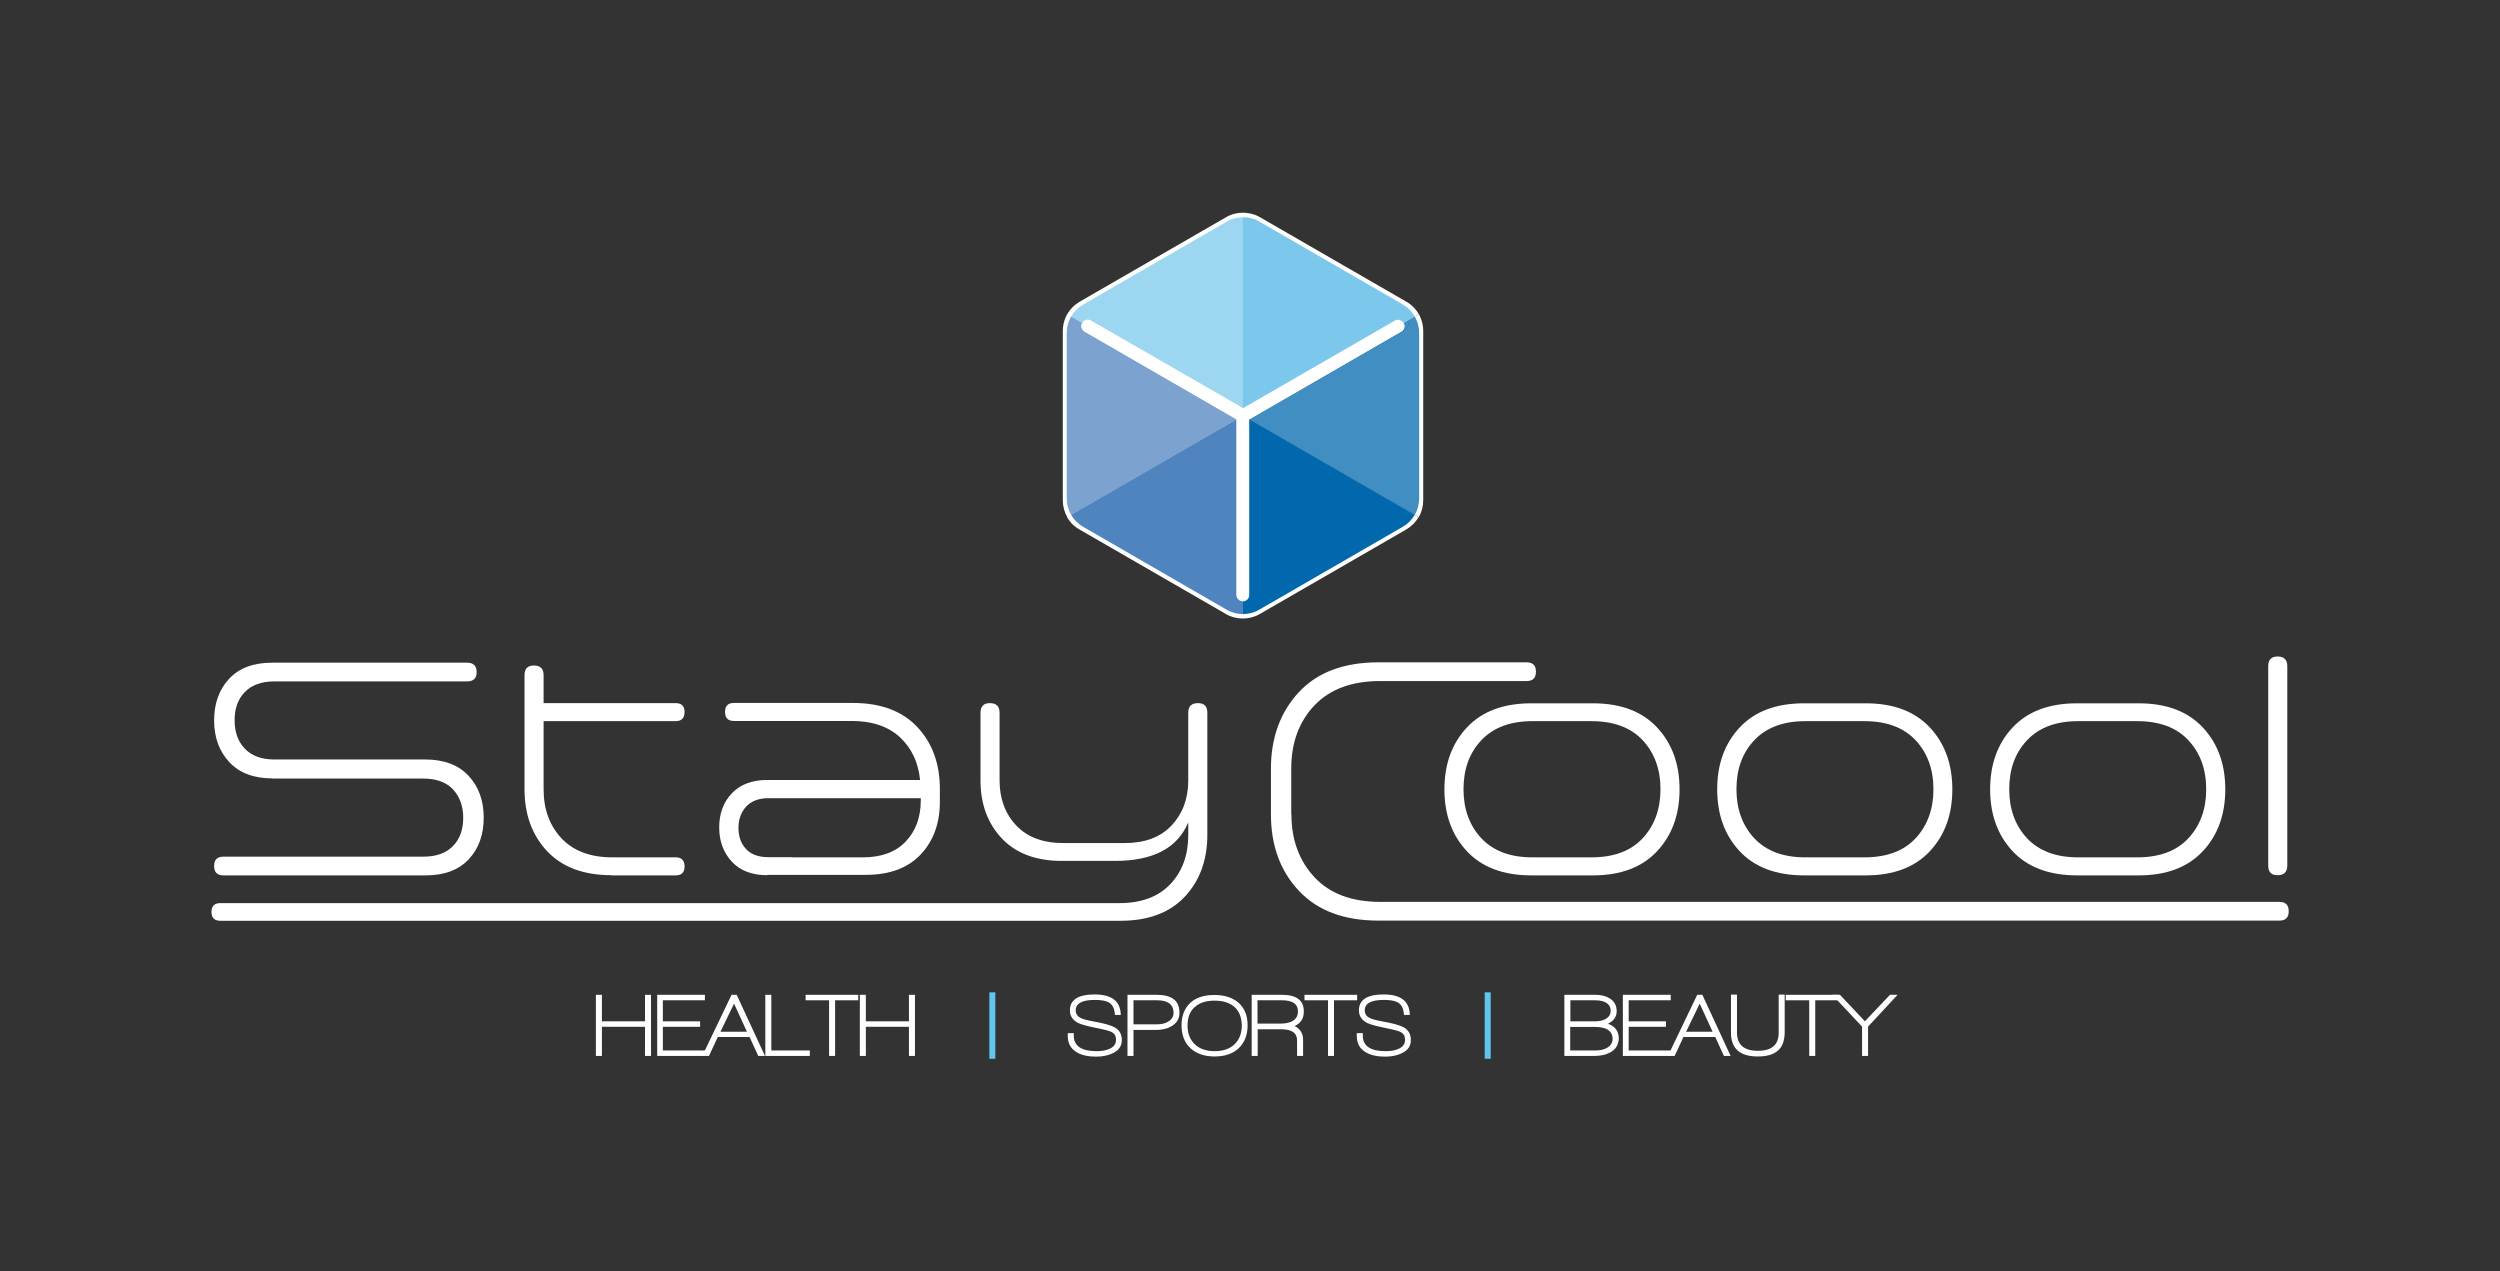 <?xml version="1.0" encoding="utf-8"?>
<!-- Generator: Adobe Illustrator 25.0.0, SVG Export Plug-In . SVG Version: 6.00 Build 0)  -->
<svg version="1.1" id="Ebene_1" xmlns="http://www.w3.org/2000/svg" xmlns:xlink="http://www.w3.org/1999/xlink" x="0px" y="0px"
	 viewBox="0 0 1415.1 719.7" style="enable-background:new 0 0 1415.1 719.7;" xml:space="preserve">
<rect x="0" y="0" width="1415.1" height="719.7" fill="#333333" stroke="none"/>
<style type="text/css">
	.st0{fill:#FFFFFF;}
	.st1{fill:#0168AD;}
	.st2{opacity:0.75;fill:#7CC8EC;}
	.st3{fill:#7CC8EC;}
	.st4{fill:#5084BF;}
	.st5{opacity:0.75;fill:#5084BF;}
	.st6{opacity:0.75;fill:#0168AD;}
	.st7{fill:#60C6ED;}
</style>
<g>
	<g>
		<g>
			<path class="st0" d="M803.1,177.8l-6.4,3.7c0,0,0,0,0,0c1,1.8,0.4,4-1.4,5.1l-88,50.8l95.8,55.3c1.6-2.8,2.5-6.1,2.5-9.5v-95.9
				C805.6,181.7,803.1,177.8,803.1,177.8z"/>
			<path class="st0" d="M795.3,186.6c1.8-1,2.4-3.3,1.4-5.1c0,0,0,0,0,0l6.4-3.7c-1.6-2.8-4-5.3-7-7l-83-47.9
				c-4.1-2.5-9.3-2.5-9.5-2.5c-3.3,0-6.6,0.8-9.5,2.5l-83,47.9c-2.9,1.7-5.3,4.1-7,7l6.4,3.7c0,0,0,0,0,0c-0.8,1.3-0.6,2.9,0.3,4.1
				c-0.9-1.2-1-2.8-0.3-4.1c0,0,0,0,0,0l-6.4-3.7c0,0-2.5,3.9-2.5,9.5v95.9c0,3.4,0.9,6.6,2.5,9.5l95.8-55.3l0,0L604,292.7
				c1.6,2.9,4,5.3,7,7l83,47.9c2.9,1.7,6.2,2.5,9.5,2.5s6.6-0.8,9.5-2.5l83-47.9c2.9-1.7,5.3-4.1,7-7l-95.8-55.3L795.3,186.6z"/>
		</g>
		<path class="st1" d="M794,298.2c2.9-1.7,5.2-4,6.8-6.8l-97.3-56.2v112.4c3.2,0,6.4-0.8,9.3-2.5L794,298.2z M794,298.2"/>
		<path class="st2" d="M694.3,125.5l-81.2,46.9c-2.9,1.7-5.2,4-6.8,6.8l97.3,56.2V123C700.3,123,697.1,123.8,694.3,125.5
			L694.3,125.5z M694.3,125.5"/>
		<path class="st3" d="M800.8,179.1c-1.6-2.8-3.9-5.1-6.8-6.8l-81.2-46.9c-4-2.5-9-2.5-9.3-2.5v112.3L800.8,179.1z"/>
		<path class="st4" d="M613.1,298.2c-2.9-1.7-5.2-4-6.8-6.8l97.3-56.2v112.4c-3.2,0-6.4-0.8-9.3-2.5L613.1,298.2z M613.1,298.2"/>
		<path class="st5" d="M699.9,237.4l-86-49.7c-1.7-1-2.3-3.2-1.3-4.9c0,0,0,0,0,0l-6.3-3.6c0,0-2.5,3.8-2.5,9.3v93.7
			c0,3.3,0.9,6.5,2.5,9.3L699.9,237.4z"/>
		<path class="st6" d="M707.2,237.4l86-49.7c1.7-1,2.3-3.2,1.3-4.9c0,0,0,0,0,0l6.3-3.6c0,0,2.5,3.8,2.5,9.3v93.7
			c0,3.3-0.9,6.5-2.5,9.3L707.2,237.4z"/>
		<path class="st0" d="M617.5,181.4c-1.7-1-3.9-0.4-4.9,1.3c-1,1.7-0.4,3.9,1.3,4.9l87.9,50.7l3.6-6.3L617.5,181.4z M617.5,181.4"/>
		<path class="st0" d="M703.5,340.4c2,0,3.6-1.6,3.6-3.6v-99.4l86-49.7c1.7-1,2.3-3.2,1.3-4.9c-1-1.7-3.2-2.3-4.9-1.3l-87.9,50.7
			c-1.1,0.6-1.8,1.8-1.8,3.1v101.4C699.9,338.7,701.5,340.4,703.5,340.4L703.5,340.4z M703.5,340.4"/>
	</g>
	<g>
		<g>
			<path class="st0" d="M154.2,440.6c-10.6,0-18.7-3.1-24.4-9.2c-5.7-6.1-8.6-14-8.6-23.6s2.8-17.5,8.5-23.6
				c5.7-6.1,13.8-9.1,24.5-9.1h110.1c3.7,0,5.5,1.8,5.5,5.3c0,3.6-1.8,5.3-5.5,5.3h-109c-7.2,0-12.8,2-16.7,6c-3.9,4-5.8,9.3-5.8,16
				c0,6.7,1.9,12,5.8,16.1c3.9,4.1,9.5,6.1,16.7,6.1h85.5c10.5,0,18.7,3.1,24.4,9.2c5.7,6.1,8.6,14,8.6,23.7s-2.8,17.5-8.5,23.6
				c-5.7,6.1-13.8,9.1-24.5,9.1H126.5c-3.6,0-5.3-1.8-5.3-5.3c0-3.6,1.8-5.3,5.3-5.3h113.2c7.2,0,12.8-2,16.7-6
				c3.9-4,5.8-9.3,5.8-16c0-6.6-2-12-5.8-16.1c-3.9-4.1-9.5-6.1-16.7-6.1H154.2z"/>
			<path class="st0" d="M346.1,495.4c-15.8,0-28-4.6-36.5-13.7c-8.5-9.1-12.7-20.8-12.7-35v-64.5c0-3.7,1.8-5.5,5.3-5.5
				c3.7,0,5.5,1.8,5.5,5.5v15.8h74.8c3.3,0,5,1.7,5,5c0,3.4-1.7,5.2-5,5.2h-74.8v38.5c0,11.4,3.4,20.6,10.1,27.8
				c6.8,7.2,16.4,10.8,28.9,10.8h35.8c3.3,0,5,1.7,5,5.2c0,3.3-1.7,5-5,5H346.1z"/>
			<path class="st0" d="M434.3,495.4c-8.7,0-15.4-2.6-20.1-7.7c-4.7-5.1-7.1-11.6-7.1-19.3c0-7.8,2.3-14.2,7.1-19.3
				c4.7-5,11.4-7.6,20.1-7.6h86.5c-1-10-4.8-18-11.4-24.2c-6.6-6.1-15.7-9.2-27.3-9.2h-66.7c-3.3,0-5-1.7-5-5.2c0-3.3,1.7-5,5-5
				h67.4c15.8,0,28,4.6,36.5,13.7c8.5,9.1,12.7,20.8,12.7,35v7.2c0,12.2-3.6,22.1-10.8,29.8c-7.2,7.7-17.6,11.6-31.1,11.6H434.3z
				 M448.3,485.3h40.1c10.5,0,18.7-3,24.3-9c5.7-6,8.5-13.8,8.5-23.3v-1.2h-86.3c-5.4,0-9.5,1.6-12.5,4.7c-2.9,3.2-4.4,7.2-4.4,12.1
				c0,4.9,1.4,8.9,4.3,12c2.9,3.1,7.1,4.6,12.6,4.6H448.3z"/>
			<path class="st0" d="M601.9,477.2h34.7c11.5,0,20.3-3.3,26.6-10c6.2-6.6,9.4-15.1,9.4-25.5v-38.2c0-3.7,1.8-5.5,5.5-5.5
				c3.6,0,5.3,1.8,5.3,5.5v69c0,14.2-4.2,25.9-12.7,35c-8.5,9.1-20.6,13.7-36.5,13.7H124.7c-3.3,0-5-1.7-5-5c0-3.3,1.7-5,5-5h508.9
				c12.5,0,22.1-3.6,28.9-10.8c6.8-7.2,10.1-16.5,10.1-27.7v-7.2c-6.1,14.6-19.9,21.8-41.5,21.8H601c-14.7,0-26-4.3-34-12.8
				c-8-8.5-12-19.5-12-32.8v-38.2c0-3.7,1.8-5.5,5.3-5.5c3.7,0,5.5,1.8,5.5,5.5v38.2c0,10.3,3.1,18.8,9.4,25.5
				C581.5,473.9,590.4,477.2,601.9,477.2z"/>
		</g>
		<path class="st0" d="M731,461c0,14.4,4.4,26.3,13.1,35.6c8.7,9.3,21.1,13.9,37.2,13.9h508.9c3.6,0,5.3,1.8,5.3,5.3
			c0,3.6-1.8,5.3-5.3,5.3H780.3c-19.5,0-34.5-5.6-45.1-16.9c-10.6-11.3-15.8-25.7-15.8-43.3v-25.8c0-17.5,5.3-32,15.8-43.3
			c10.5-11.3,25.6-16.9,45.1-16.9h83.8c3.6,0,5.3,1.8,5.3,5.3c0,3.6-1.8,5.3-5.3,5.3h-82.9c-16.1,0-28.4,4.6-37.2,13.8
			c-8.7,9.2-13.1,21.1-13.1,35.7V461z"/>
		<path class="st0" d="M901.7,398.1c15.7,0,27.8,4.6,36.3,13.7c8.5,9.1,12.7,20.8,12.7,35c0,14.2-4.2,25.9-12.7,35
			c-8.5,9.1-20.6,13.7-36.3,13.7h-34.9c-15.8,0-28-4.6-36.5-13.7c-8.5-9.1-12.7-20.8-12.7-35c0-14.2,4.2-25.9,12.7-35
			c8.5-9.1,20.6-13.7,36.5-13.7H901.7z M900.8,408.2h-33.4c-12.5,0-22.1,3.6-28.9,10.8c-6.8,7.2-10.1,16.4-10.1,27.8
			c0,11.2,3.4,20.5,10.1,27.7c6.8,7.2,16.4,10.8,28.9,10.8h33.4c12.6,0,22.3-3.6,29-10.8c6.7-7.2,10.1-16.5,10.1-27.7
			c0-11.4-3.4-20.6-10.1-27.8C923.1,411.8,913.4,408.2,900.8,408.2z"/>
		<path class="st0" d="M1056.1,398.1c15.7,0,27.8,4.6,36.3,13.7c8.5,9.1,12.7,20.8,12.7,35c0,14.2-4.2,25.9-12.7,35
			c-8.5,9.1-20.6,13.7-36.3,13.7h-34.9c-15.8,0-28-4.6-36.5-13.7c-8.5-9.1-12.7-20.8-12.7-35c0-14.2,4.2-25.9,12.7-35
			c8.5-9.1,20.6-13.7,36.5-13.7H1056.1z M1055.3,408.2h-33.4c-12.5,0-22.1,3.6-28.9,10.8c-6.8,7.2-10.1,16.4-10.1,27.8
			c0,11.2,3.4,20.5,10.1,27.7c6.8,7.2,16.4,10.8,28.9,10.8h33.4c12.6,0,22.3-3.6,29-10.8c6.7-7.2,10.1-16.5,10.1-27.7
			c0-11.4-3.4-20.6-10.1-27.8C1077.5,411.8,1067.9,408.2,1055.3,408.2z"/>
		<path class="st0" d="M1210.6,398.1c15.7,0,27.8,4.6,36.3,13.7c8.5,9.1,12.7,20.8,12.7,35c0,14.2-4.2,25.9-12.7,35
			c-8.5,9.1-20.6,13.7-36.3,13.7h-34.9c-15.8,0-28-4.6-36.5-13.7c-8.5-9.1-12.7-20.8-12.7-35c0-14.2,4.2-25.9,12.7-35
			c8.5-9.1,20.6-13.7,36.5-13.7H1210.6z M1209.7,408.2h-33.4c-12.5,0-22.1,3.6-28.9,10.8c-6.8,7.2-10.1,16.4-10.1,27.8
			c0,11.2,3.4,20.5,10.1,27.7c6.8,7.2,16.4,10.8,28.9,10.8h33.4c12.6,0,22.3-3.6,29-10.8c6.7-7.2,10.1-16.5,10.1-27.7
			c0-11.4-3.4-20.6-10.1-27.8C1232,411.8,1222.3,408.2,1209.7,408.2z"/>
		<path class="st0" d="M1294.7,377.1v112.8c0,3.7-1.8,5.5-5.5,5.5c-3.6,0-5.3-1.8-5.3-5.5V377.1c0-3.7,1.8-5.5,5.3-5.5
			C1292.8,371.6,1294.7,373.4,1294.7,377.1z"/>
	</g>
	<g>
		<path class="st0" d="M365.1,597.7v-16.5h-24.4v16.5h-3.4v-34.6h3.4v15h24.4v-15h3.4v34.6H365.1z"/>
		<path class="st0" d="M372,597.7v-34.6H399v3.1h-23.8v11.9h21.1v3.1h-21.1v13.4h24v3.1H372z"/>
		<path class="st0" d="M429.2,597.7l-4.9-10.7h-18l-5,10.7h-3.8l16.6-34.6h2.9l16,34.6H429.2z M415.5,568.1l-7.7,15.9h15
			L415.5,568.1z"/>
		<path class="st0" d="M433.2,597.7v-34.6h3.4v31.5h21.8v3.1H433.2z"/>
		<path class="st0" d="M472.7,566.2v31.5h-3.4v-31.5h-13.3v-3.1h29.8v3.1H472.7z"/>
		<path class="st0" d="M514.5,597.7v-16.5h-24.4v16.5h-3.4v-34.6h3.4v15h24.4v-15h3.4v34.6H514.5z"/>
		<path class="st7" d="M560,599.3v-37.6h3.4v37.6H560z"/>
		<path class="st0" d="M620.5,598.1c-4.5,0-8.2-0.8-10.9-2.4c-3.5-2-5.2-5.1-5.2-9.3v-1.6h3.4v1.4c0,5.8,4.3,8.8,12.8,8.8
			c3,0,5.5-0.4,7.4-1.3c2.5-1.1,3.7-2.8,3.7-5.1c0-1.6-0.4-2.8-1.3-3.6c-0.7-0.7-2-1.3-3.9-1.8c-1-0.3-3.4-0.8-7.2-1.6
			c-4.4-0.9-7.4-1.8-8.9-2.5c-3.2-1.6-4.8-4-4.8-7.2c0-6,4.7-9,14-9c9.8,0,14.7,3.9,14.8,11.6h-3.3c-0.2-3.6-1.4-5.9-3.5-7.1
			c-1.8-1-4.4-1.4-8-1.4c-7.1,0-10.7,2-10.7,5.9c0,1.9,0.9,3.4,2.8,4.3c1.3,0.7,3.6,1.3,6.9,1.9c6.3,1.1,10.4,2.3,12.5,3.5
			c2.6,1.5,3.9,3.9,3.9,7.2c0,3.3-1.7,5.8-5.2,7.4C627.3,597.4,624.2,598.1,620.5,598.1z"/>
		<path class="st0" d="M663.1,580.9c-2.4,1.4-5.4,2.1-9,2.1h-12.5v14.7h-3.4v-34.6h16.4c8.7,0,13,3.3,13,10
			C667.7,576.6,666.1,579.1,663.1,580.9z M655,566.2h-13.4v13.6H655c2.5,0,4.7-0.5,6.4-1.6c1.9-1.2,2.9-2.9,2.9-5
			C664.2,568.6,661.1,566.2,655,566.2z"/>
		<path class="st0" d="M701.2,593.3c-3.4,3.2-7.9,4.7-13.7,4.7c-5.8,0-10.4-1.6-13.7-4.7c-3.3-3.1-5-7.4-5-13c0-5.4,1.7-9.6,5-12.7
			c3.3-3,7.8-4.4,13.6-4.4c5.8,0,10.3,1.5,13.7,4.4c3.4,3.1,5.1,7.3,5.1,12.7C706.2,585.8,704.5,590.1,701.2,593.3z M698.8,570
			c-2.7-2.4-6.5-3.6-11.3-3.6c-4.8,0-8.6,1.2-11.3,3.7c-2.7,2.4-4,5.9-4,10.4c0,4.5,1.4,8,4.1,10.6c2.7,2.6,6.5,3.9,11.2,3.9
			c4.9,0,8.6-1.3,11.3-3.9c2.7-2.6,4.1-6.1,4.1-10.7C702.8,575.9,701.5,572.5,698.8,570z"/>
		<path class="st0" d="M732.8,580.8c3.2,1.5,4.8,4.2,4.8,7.9v9h-3.4v-8.8c0-4.2-3-6.3-9.1-6.3h-13.2v15.1h-3.4v-34.6h17
			c8.4,0,12.5,3.1,12.5,9.3C738.1,576.4,736.3,579.2,732.8,580.8z M725.6,566.2h-13.8v13.2h13c2.9,0,5.2-0.5,6.9-1.5
			c2-1.2,3-3,3-5.4C734.7,568.3,731.7,566.2,725.6,566.2z"/>
		<path class="st0" d="M755.1,566.2v31.5h-3.4v-31.5h-13.3v-3.1h29.8v3.1H755.1z"/>
		<path class="st0" d="M784.1,598.1c-4.5,0-8.2-0.8-10.9-2.4c-3.5-2-5.2-5.1-5.2-9.3v-1.6h3.4v1.4c0,5.8,4.3,8.8,12.8,8.8
			c3,0,5.5-0.4,7.4-1.3c2.5-1.1,3.7-2.8,3.7-5.1c0-1.6-0.4-2.8-1.3-3.6c-0.7-0.7-2-1.3-3.9-1.8c-1-0.3-3.4-0.8-7.2-1.6
			c-4.4-0.9-7.4-1.8-8.9-2.5c-3.2-1.6-4.8-4-4.8-7.2c0-6,4.7-9,14-9c9.8,0,14.7,3.9,14.8,11.6h-3.3c-0.2-3.6-1.4-5.9-3.5-7.1
			c-1.8-1-4.4-1.4-8-1.4c-7.1,0-10.7,2-10.7,5.9c0,1.9,0.9,3.4,2.8,4.3c1.3,0.7,3.6,1.3,6.9,1.9c6.3,1.1,10.4,2.3,12.5,3.5
			c2.6,1.5,3.9,3.9,3.9,7.2c0,3.3-1.7,5.8-5.2,7.4C790.9,597.4,787.8,598.1,784.1,598.1z"/>
		<path class="st7" d="M840.4,599.3v-37.6h3.4v37.6H840.4z"/>
		<path class="st0" d="M911.5,595.7c-2.4,1.3-5.4,2-9.1,2h-16.9v-34.6h17.6c3.3,0,6,0.7,8.2,2.1c2.5,1.6,3.8,4,3.8,7.2
			c0,3.1-1.6,5.4-4.9,7.1c4,1.4,6.1,4.2,6.1,8.4C916.1,591.4,914.6,594,911.5,595.7z M903,566.2h-14.1v11.9h14.1
			c2.5,0,4.5-0.5,6-1.4c1.8-1.1,2.7-2.6,2.7-4.6c0-1.6-0.5-2.8-1.6-3.8C908.5,566.9,906.1,566.2,903,566.2z M902.8,581.3h-14v13.3
			H903c2.8,0,5-0.5,6.7-1.5c2-1.2,3.1-2.9,3.1-5.2c0-1-0.2-1.9-0.6-2.7C911,582.6,907.8,581.3,902.8,581.3z"/>
		<path class="st0" d="M918.6,597.7v-34.6h27.1v3.1h-23.8v11.9H943v3.1h-21.1v13.4h24v3.1H918.6z"/>
		<path class="st0" d="M975.8,597.7l-4.9-10.7h-18l-5,10.7h-3.8l16.6-34.6h2.9l16,34.6H975.8z M962.1,568.1l-7.7,15.9h15
			L962.1,568.1z"/>
		<path class="st0" d="M1006.1,594.9c-2.5,2.1-6.2,3.1-11.2,3.1c-10.1,0-15.1-4.5-15.1-13.5v-21.5h3.4v21.4
			c0,6.9,3.9,10.4,11.8,10.4c7.9,0,11.8-3.4,11.8-10.2v-21.6h3.4v21.6C1010.1,589.3,1008.8,592.8,1006.1,594.9z"/>
		<path class="st0" d="M1027.5,566.2v31.5h-3.4v-31.5h-13.3v-3.1h29.8v3.1H1027.5z"/>
		<path class="st0" d="M1057.4,581.1v16.6h-3.4v-16.6l-16.9-18h4.4l14.1,15l14.2-15h4.3L1057.4,581.1z"/>
	</g>
</g>
</svg>
